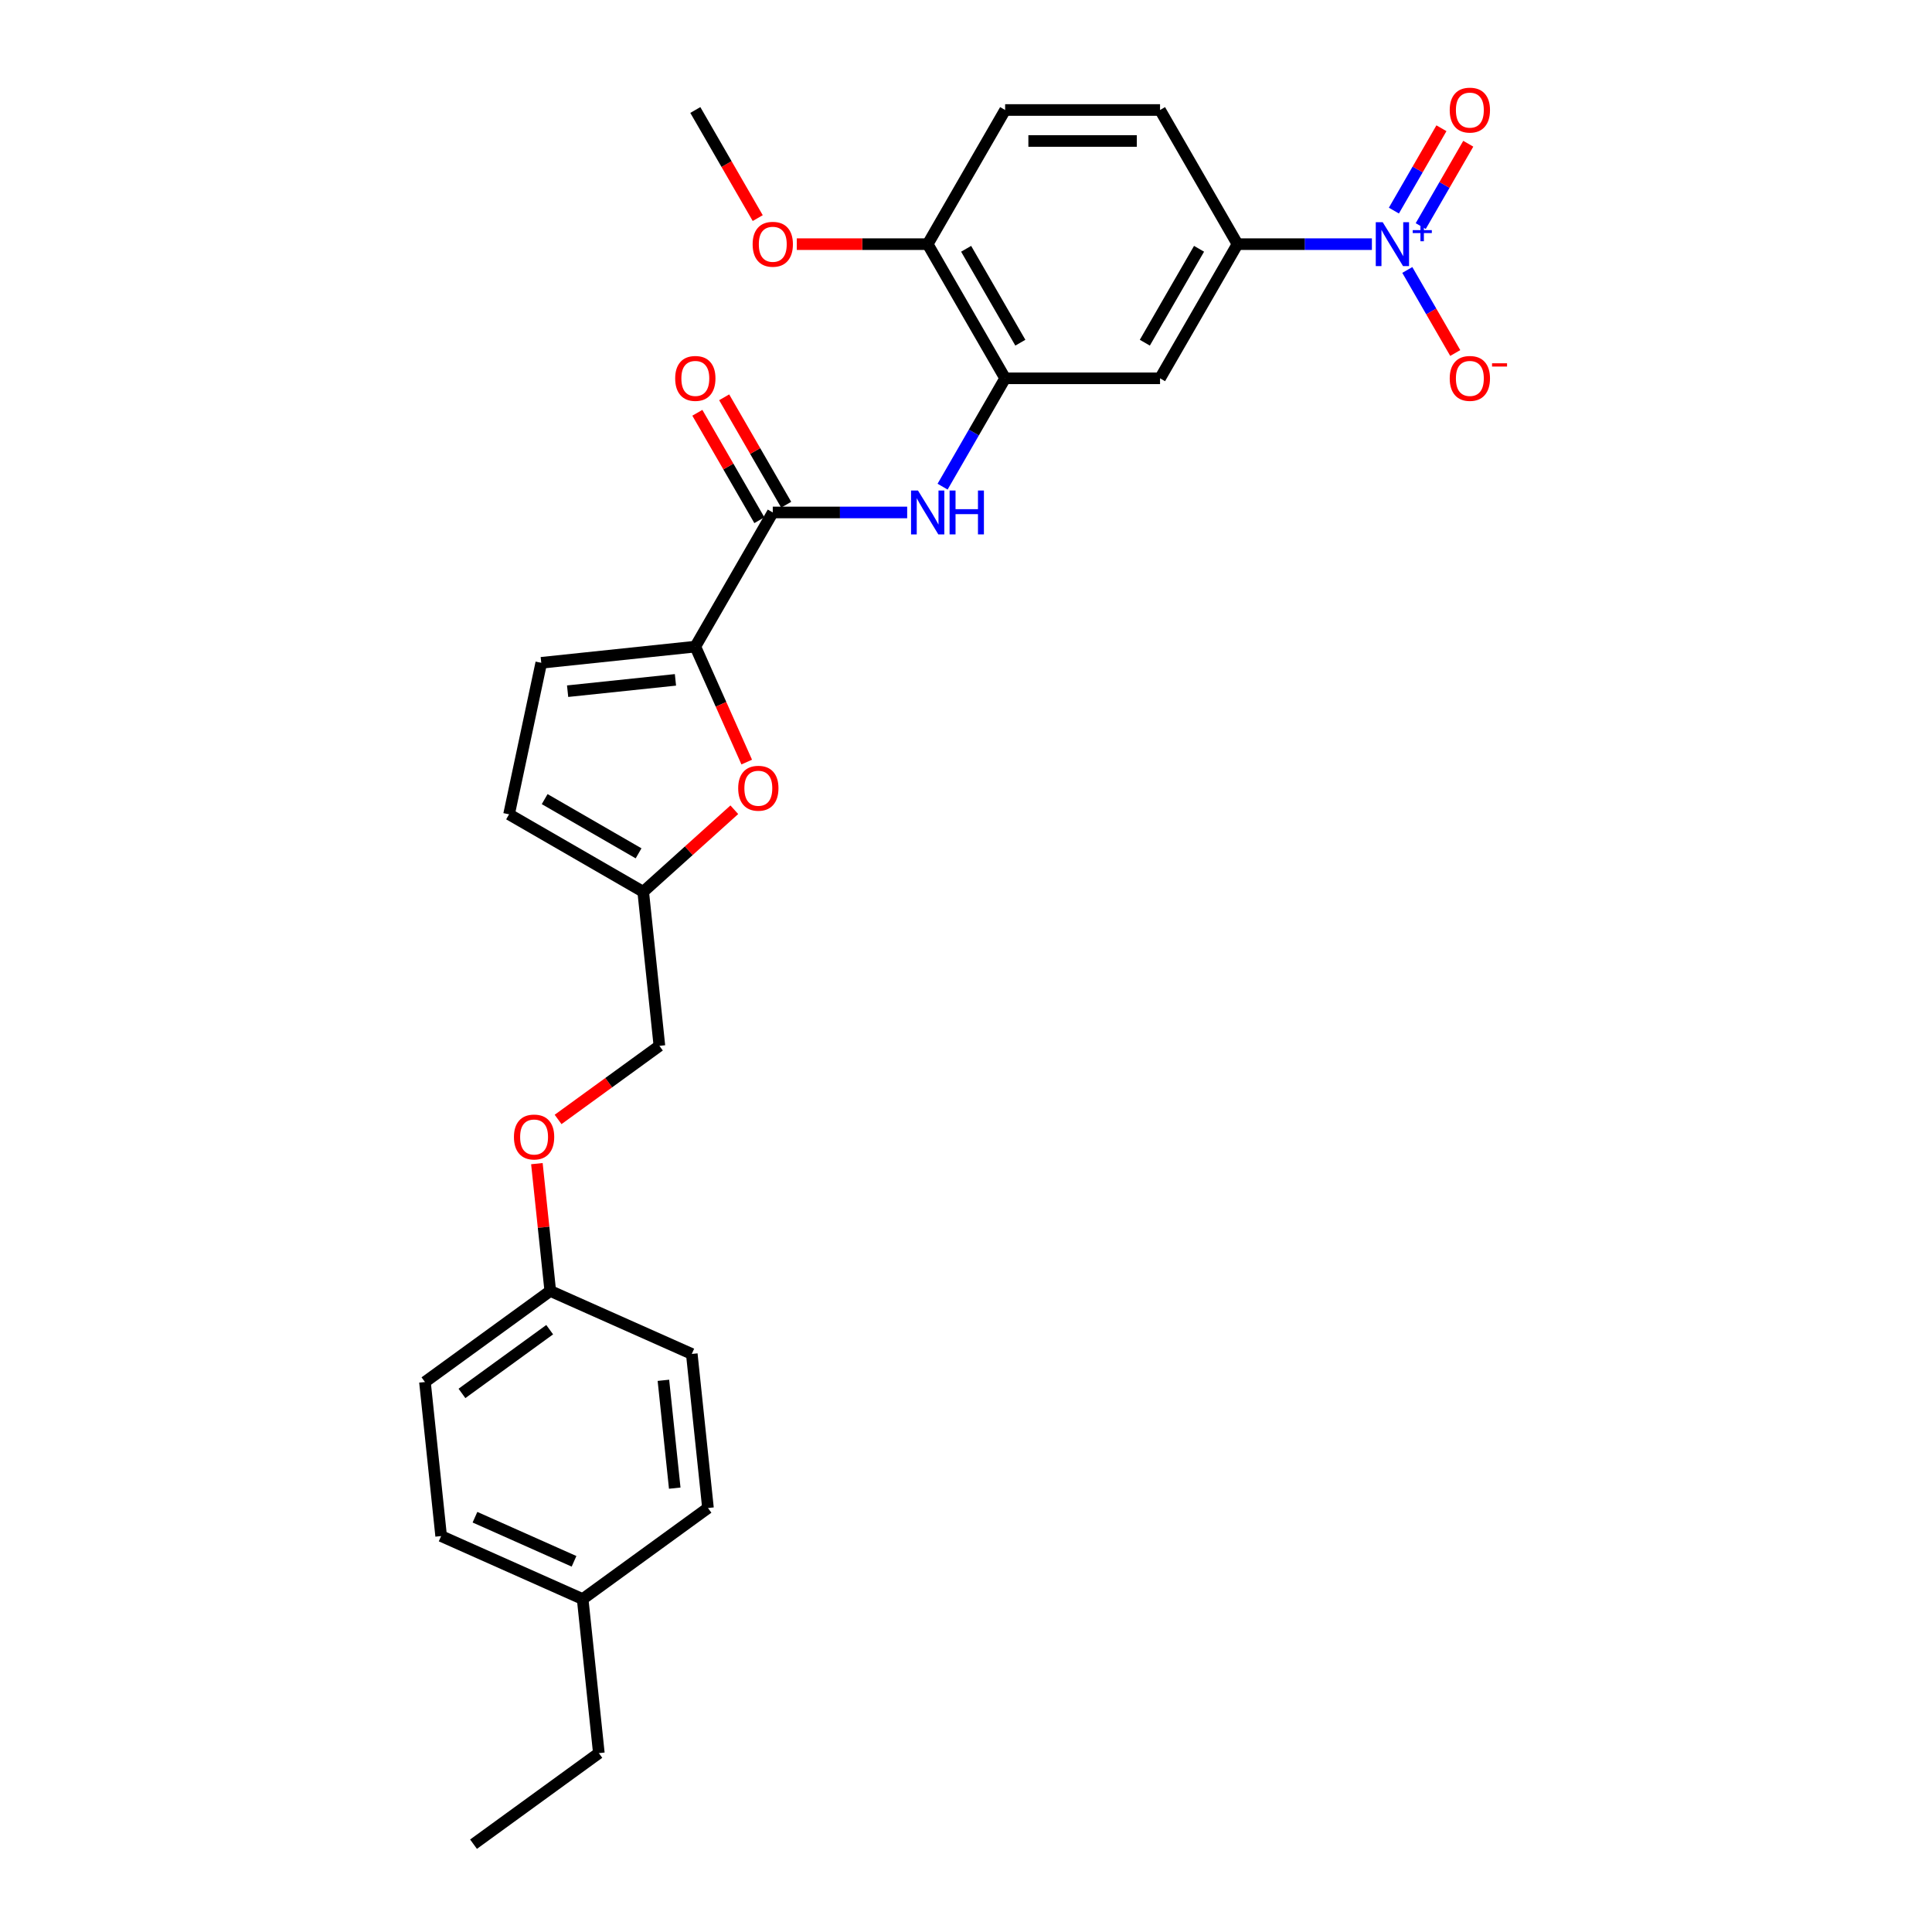 <?xml version='1.0' encoding='iso-8859-1'?>
<svg version='1.1' baseProfile='full'
              xmlns='http://www.w3.org/2000/svg'
                      xmlns:rdkit='http://www.rdkit.org/xml'
                      xmlns:xlink='http://www.w3.org/1999/xlink'
                  xml:space='preserve'
width='1000px' height='1000px' viewBox='0 0 1000 1000'>
<!-- END OF HEADER -->
<rect style='opacity:1.0;fill:#FFFFFF;stroke:none' width='1000' height='1000' x='0' y='0'> </rect>
<path class='bond-5' d='M 710.091,126.374 L 675.309,126.374' style='fill:none;fill-rule:evenodd;stroke:#0000FF;stroke-width:6px;stroke-linecap:butt;stroke-linejoin:miter;stroke-opacity:1' />
<path class='bond-5' d='M 675.309,126.374 L 640.527,126.374' style='fill:none;fill-rule:evenodd;stroke:#000000;stroke-width:6px;stroke-linecap:butt;stroke-linejoin:miter;stroke-opacity:1' />
<path class='bond-10' d='M 728.419,139.732 L 740.826,161.222' style='fill:none;fill-rule:evenodd;stroke:#0000FF;stroke-width:6px;stroke-linecap:butt;stroke-linejoin:miter;stroke-opacity:1' />
<path class='bond-10' d='M 740.826,161.222 L 753.233,182.711' style='fill:none;fill-rule:evenodd;stroke:#FF0000;stroke-width:6px;stroke-linecap:butt;stroke-linejoin:miter;stroke-opacity:1' />
<path class='bond-11' d='M 735.363,117.025 L 747.668,95.712' style='fill:none;fill-rule:evenodd;stroke:#0000FF;stroke-width:6px;stroke-linecap:butt;stroke-linejoin:miter;stroke-opacity:1' />
<path class='bond-11' d='M 747.668,95.712 L 759.973,74.399' style='fill:none;fill-rule:evenodd;stroke:#FF0000;stroke-width:6px;stroke-linecap:butt;stroke-linejoin:miter;stroke-opacity:1' />
<path class='bond-11' d='M 721.475,109.007 L 733.78,87.694' style='fill:none;fill-rule:evenodd;stroke:#0000FF;stroke-width:6px;stroke-linecap:butt;stroke-linejoin:miter;stroke-opacity:1' />
<path class='bond-11' d='M 733.78,87.694 L 746.086,66.381' style='fill:none;fill-rule:evenodd;stroke:#FF0000;stroke-width:6px;stroke-linecap:butt;stroke-linejoin:miter;stroke-opacity:1' />
<path class='bond-0' d='M 359.898,334.687 L 399.988,265.249' style='fill:none;fill-rule:evenodd;stroke:#000000;stroke-width:6px;stroke-linecap:butt;stroke-linejoin:miter;stroke-opacity:1' />
<path class='bond-3' d='M 359.898,334.687 L 373.202,364.568' style='fill:none;fill-rule:evenodd;stroke:#000000;stroke-width:6px;stroke-linecap:butt;stroke-linejoin:miter;stroke-opacity:1' />
<path class='bond-3' d='M 373.202,364.568 L 386.505,394.449' style='fill:none;fill-rule:evenodd;stroke:#FF0000;stroke-width:6px;stroke-linecap:butt;stroke-linejoin:miter;stroke-opacity:1' />
<path class='bond-7' d='M 359.898,334.687 L 280.157,343.068' style='fill:none;fill-rule:evenodd;stroke:#000000;stroke-width:6px;stroke-linecap:butt;stroke-linejoin:miter;stroke-opacity:1' />
<path class='bond-7' d='M 349.613,351.892 L 293.795,357.759' style='fill:none;fill-rule:evenodd;stroke:#000000;stroke-width:6px;stroke-linecap:butt;stroke-linejoin:miter;stroke-opacity:1' />
<path class='bond-1' d='M 399.988,265.249 L 434.77,265.249' style='fill:none;fill-rule:evenodd;stroke:#000000;stroke-width:6px;stroke-linecap:butt;stroke-linejoin:miter;stroke-opacity:1' />
<path class='bond-1' d='M 434.77,265.249 L 469.552,265.249' style='fill:none;fill-rule:evenodd;stroke:#0000FF;stroke-width:6px;stroke-linecap:butt;stroke-linejoin:miter;stroke-opacity:1' />
<path class='bond-13' d='M 406.931,261.24 L 390.881,233.441' style='fill:none;fill-rule:evenodd;stroke:#000000;stroke-width:6px;stroke-linecap:butt;stroke-linejoin:miter;stroke-opacity:1' />
<path class='bond-13' d='M 390.881,233.441 L 374.832,205.642' style='fill:none;fill-rule:evenodd;stroke:#FF0000;stroke-width:6px;stroke-linecap:butt;stroke-linejoin:miter;stroke-opacity:1' />
<path class='bond-13' d='M 393.044,269.258 L 376.994,241.459' style='fill:none;fill-rule:evenodd;stroke:#000000;stroke-width:6px;stroke-linecap:butt;stroke-linejoin:miter;stroke-opacity:1' />
<path class='bond-13' d='M 376.994,241.459 L 360.944,213.66' style='fill:none;fill-rule:evenodd;stroke:#FF0000;stroke-width:6px;stroke-linecap:butt;stroke-linejoin:miter;stroke-opacity:1' />
<path class='bond-2' d='M 487.88,251.891 L 504.068,223.852' style='fill:none;fill-rule:evenodd;stroke:#0000FF;stroke-width:6px;stroke-linecap:butt;stroke-linejoin:miter;stroke-opacity:1' />
<path class='bond-2' d='M 504.068,223.852 L 520.257,195.812' style='fill:none;fill-rule:evenodd;stroke:#000000;stroke-width:6px;stroke-linecap:butt;stroke-linejoin:miter;stroke-opacity:1' />
<path class='bond-8' d='M 380.082,419.125 L 356.503,440.355' style='fill:none;fill-rule:evenodd;stroke:#FF0000;stroke-width:6px;stroke-linecap:butt;stroke-linejoin:miter;stroke-opacity:1' />
<path class='bond-8' d='M 356.503,440.355 L 332.925,461.586' style='fill:none;fill-rule:evenodd;stroke:#000000;stroke-width:6px;stroke-linecap:butt;stroke-linejoin:miter;stroke-opacity:1' />
<path class='bond-4' d='M 520.257,195.812 L 600.437,195.812' style='fill:none;fill-rule:evenodd;stroke:#000000;stroke-width:6px;stroke-linecap:butt;stroke-linejoin:miter;stroke-opacity:1' />
<path class='bond-28' d='M 520.257,195.812 L 480.167,126.374' style='fill:none;fill-rule:evenodd;stroke:#000000;stroke-width:6px;stroke-linecap:butt;stroke-linejoin:miter;stroke-opacity:1' />
<path class='bond-28' d='M 528.131,177.378 L 500.068,128.772' style='fill:none;fill-rule:evenodd;stroke:#000000;stroke-width:6px;stroke-linecap:butt;stroke-linejoin:miter;stroke-opacity:1' />
<path class='bond-6' d='M 640.527,126.374 L 600.437,195.812' style='fill:none;fill-rule:evenodd;stroke:#000000;stroke-width:6px;stroke-linecap:butt;stroke-linejoin:miter;stroke-opacity:1' />
<path class='bond-6' d='M 620.626,128.772 L 592.563,177.378' style='fill:none;fill-rule:evenodd;stroke:#000000;stroke-width:6px;stroke-linecap:butt;stroke-linejoin:miter;stroke-opacity:1' />
<path class='bond-14' d='M 640.527,126.374 L 600.437,56.936' style='fill:none;fill-rule:evenodd;stroke:#000000;stroke-width:6px;stroke-linecap:butt;stroke-linejoin:miter;stroke-opacity:1' />
<path class='bond-9' d='M 280.157,343.068 L 263.487,421.496' style='fill:none;fill-rule:evenodd;stroke:#000000;stroke-width:6px;stroke-linecap:butt;stroke-linejoin:miter;stroke-opacity:1' />
<path class='bond-17' d='M 332.925,461.586 L 341.306,541.326' style='fill:none;fill-rule:evenodd;stroke:#000000;stroke-width:6px;stroke-linecap:butt;stroke-linejoin:miter;stroke-opacity:1' />
<path class='bond-29' d='M 332.925,461.586 L 263.487,421.496' style='fill:none;fill-rule:evenodd;stroke:#000000;stroke-width:6px;stroke-linecap:butt;stroke-linejoin:miter;stroke-opacity:1' />
<path class='bond-29' d='M 330.527,441.685 L 281.921,413.622' style='fill:none;fill-rule:evenodd;stroke:#000000;stroke-width:6px;stroke-linecap:butt;stroke-linejoin:miter;stroke-opacity:1' />
<path class='bond-12' d='M 480.167,126.374 L 520.257,56.936' style='fill:none;fill-rule:evenodd;stroke:#000000;stroke-width:6px;stroke-linecap:butt;stroke-linejoin:miter;stroke-opacity:1' />
<path class='bond-20' d='M 480.167,126.374 L 446.291,126.374' style='fill:none;fill-rule:evenodd;stroke:#000000;stroke-width:6px;stroke-linecap:butt;stroke-linejoin:miter;stroke-opacity:1' />
<path class='bond-20' d='M 446.291,126.374 L 412.416,126.374' style='fill:none;fill-rule:evenodd;stroke:#FF0000;stroke-width:6px;stroke-linecap:butt;stroke-linejoin:miter;stroke-opacity:1' />
<path class='bond-15' d='M 600.437,56.936 L 520.257,56.936' style='fill:none;fill-rule:evenodd;stroke:#000000;stroke-width:6px;stroke-linecap:butt;stroke-linejoin:miter;stroke-opacity:1' />
<path class='bond-15' d='M 588.41,72.972 L 532.284,72.972' style='fill:none;fill-rule:evenodd;stroke:#000000;stroke-width:6px;stroke-linecap:butt;stroke-linejoin:miter;stroke-opacity:1' />
<path class='bond-16' d='M 288.867,579.425 L 315.086,560.376' style='fill:none;fill-rule:evenodd;stroke:#FF0000;stroke-width:6px;stroke-linecap:butt;stroke-linejoin:miter;stroke-opacity:1' />
<path class='bond-16' d='M 315.086,560.376 L 341.306,541.326' style='fill:none;fill-rule:evenodd;stroke:#000000;stroke-width:6px;stroke-linecap:butt;stroke-linejoin:miter;stroke-opacity:1' />
<path class='bond-18' d='M 277.893,602.294 L 281.357,635.245' style='fill:none;fill-rule:evenodd;stroke:#FF0000;stroke-width:6px;stroke-linecap:butt;stroke-linejoin:miter;stroke-opacity:1' />
<path class='bond-18' d='M 281.357,635.245 L 284.82,668.195' style='fill:none;fill-rule:evenodd;stroke:#000000;stroke-width:6px;stroke-linecap:butt;stroke-linejoin:miter;stroke-opacity:1' />
<path class='bond-21' d='M 284.82,668.195 L 358.068,700.807' style='fill:none;fill-rule:evenodd;stroke:#000000;stroke-width:6px;stroke-linecap:butt;stroke-linejoin:miter;stroke-opacity:1' />
<path class='bond-22' d='M 284.82,668.195 L 219.953,715.324' style='fill:none;fill-rule:evenodd;stroke:#000000;stroke-width:6px;stroke-linecap:butt;stroke-linejoin:miter;stroke-opacity:1' />
<path class='bond-22' d='M 284.516,688.238 L 239.109,721.228' style='fill:none;fill-rule:evenodd;stroke:#000000;stroke-width:6px;stroke-linecap:butt;stroke-linejoin:miter;stroke-opacity:1' />
<path class='bond-19' d='M 301.582,827.676 L 228.334,795.064' style='fill:none;fill-rule:evenodd;stroke:#000000;stroke-width:6px;stroke-linecap:butt;stroke-linejoin:miter;stroke-opacity:1' />
<path class='bond-19' d='M 297.117,808.135 L 245.844,785.307' style='fill:none;fill-rule:evenodd;stroke:#000000;stroke-width:6px;stroke-linecap:butt;stroke-linejoin:miter;stroke-opacity:1' />
<path class='bond-25' d='M 301.582,827.676 L 309.963,907.417' style='fill:none;fill-rule:evenodd;stroke:#000000;stroke-width:6px;stroke-linecap:butt;stroke-linejoin:miter;stroke-opacity:1' />
<path class='bond-30' d='M 301.582,827.676 L 366.449,780.548' style='fill:none;fill-rule:evenodd;stroke:#000000;stroke-width:6px;stroke-linecap:butt;stroke-linejoin:miter;stroke-opacity:1' />
<path class='bond-26' d='M 392.201,112.888 L 376.05,84.912' style='fill:none;fill-rule:evenodd;stroke:#FF0000;stroke-width:6px;stroke-linecap:butt;stroke-linejoin:miter;stroke-opacity:1' />
<path class='bond-26' d='M 376.05,84.912 L 359.898,56.936' style='fill:none;fill-rule:evenodd;stroke:#000000;stroke-width:6px;stroke-linecap:butt;stroke-linejoin:miter;stroke-opacity:1' />
<path class='bond-23' d='M 358.068,700.807 L 366.449,780.548' style='fill:none;fill-rule:evenodd;stroke:#000000;stroke-width:6px;stroke-linecap:butt;stroke-linejoin:miter;stroke-opacity:1' />
<path class='bond-23' d='M 343.377,714.445 L 349.244,770.263' style='fill:none;fill-rule:evenodd;stroke:#000000;stroke-width:6px;stroke-linecap:butt;stroke-linejoin:miter;stroke-opacity:1' />
<path class='bond-24' d='M 219.953,715.324 L 228.334,795.064' style='fill:none;fill-rule:evenodd;stroke:#000000;stroke-width:6px;stroke-linecap:butt;stroke-linejoin:miter;stroke-opacity:1' />
<path class='bond-27' d='M 309.963,907.417 L 245.096,954.545' style='fill:none;fill-rule:evenodd;stroke:#000000;stroke-width:6px;stroke-linecap:butt;stroke-linejoin:miter;stroke-opacity:1' />
<path  class='atom-0' d='M 715.687 115.021
L 723.128 127.048
Q 723.866 128.234, 725.052 130.383
Q 726.239 132.532, 726.303 132.66
L 726.303 115.021
L 729.318 115.021
L 729.318 137.727
L 726.207 137.727
L 718.221 124.578
Q 717.291 123.039, 716.297 121.275
Q 715.335 119.511, 715.046 118.965
L 715.046 137.727
L 712.095 137.727
L 712.095 115.021
L 715.687 115.021
' fill='#0000FF'/>
<path  class='atom-0' d='M 731.223 119.114
L 735.224 119.114
L 735.224 114.901
L 737.002 114.901
L 737.002 119.114
L 741.108 119.114
L 741.108 120.638
L 737.002 120.638
L 737.002 124.871
L 735.224 124.871
L 735.224 120.638
L 731.223 120.638
L 731.223 119.114
' fill='#0000FF'/>
<path  class='atom-3' d='M 475.148 253.896
L 482.589 265.923
Q 483.327 267.11, 484.513 269.258
Q 485.7 271.407, 485.764 271.536
L 485.764 253.896
L 488.779 253.896
L 488.779 276.603
L 485.668 276.603
L 477.682 263.453
Q 476.752 261.914, 475.758 260.15
Q 474.795 258.386, 474.507 257.841
L 474.507 276.603
L 471.556 276.603
L 471.556 253.896
L 475.148 253.896
' fill='#0000FF'/>
<path  class='atom-3' d='M 491.505 253.896
L 494.584 253.896
L 494.584 263.55
L 506.194 263.55
L 506.194 253.896
L 509.273 253.896
L 509.273 276.603
L 506.194 276.603
L 506.194 266.115
L 494.584 266.115
L 494.584 276.603
L 491.505 276.603
L 491.505 253.896
' fill='#0000FF'/>
<path  class='atom-4' d='M 382.086 407.999
Q 382.086 402.547, 384.78 399.5
Q 387.475 396.453, 392.51 396.453
Q 397.545 396.453, 400.239 399.5
Q 402.933 402.547, 402.933 407.999
Q 402.933 413.516, 400.207 416.659
Q 397.481 419.77, 392.51 419.77
Q 387.507 419.77, 384.78 416.659
Q 382.086 413.548, 382.086 407.999
M 392.51 417.204
Q 395.974 417.204, 397.834 414.895
Q 399.726 412.553, 399.726 407.999
Q 399.726 403.541, 397.834 401.296
Q 395.974 399.019, 392.51 399.019
Q 389.046 399.019, 387.154 401.264
Q 385.294 403.509, 385.294 407.999
Q 385.294 412.585, 387.154 414.895
Q 389.046 417.204, 392.51 417.204
' fill='#FF0000'/>
<path  class='atom-11' d='M 750.373 195.876
Q 750.373 190.424, 753.067 187.377
Q 755.761 184.33, 760.797 184.33
Q 765.832 184.33, 768.526 187.377
Q 771.22 190.424, 771.22 195.876
Q 771.22 201.392, 768.494 204.535
Q 765.768 207.646, 760.797 207.646
Q 755.793 207.646, 753.067 204.535
Q 750.373 201.424, 750.373 195.876
M 760.797 205.081
Q 764.26 205.081, 766.121 202.771
Q 768.013 200.43, 768.013 195.876
Q 768.013 191.418, 766.121 189.173
Q 764.26 186.896, 760.797 186.896
Q 757.333 186.896, 755.441 189.141
Q 753.58 191.386, 753.58 195.876
Q 753.58 200.462, 755.441 202.771
Q 757.333 205.081, 760.797 205.081
' fill='#FF0000'/>
<path  class='atom-11' d='M 772.278 188.036
L 780.047 188.036
L 780.047 189.73
L 772.278 189.73
L 772.278 188.036
' fill='#FF0000'/>
<path  class='atom-12' d='M 750.373 57
Q 750.373 51.548, 753.067 48.501
Q 755.761 45.455, 760.797 45.455
Q 765.832 45.455, 768.526 48.501
Q 771.22 51.548, 771.22 57
Q 771.22 62.517, 768.494 65.66
Q 765.768 68.771, 760.797 68.771
Q 755.793 68.771, 753.067 65.66
Q 750.373 62.549, 750.373 57
M 760.797 66.205
Q 764.26 66.205, 766.121 63.896
Q 768.013 61.555, 768.013 57
Q 768.013 52.542, 766.121 50.297
Q 764.26 48.02, 760.797 48.02
Q 757.333 48.02, 755.441 50.265
Q 753.58 52.51, 753.58 57
Q 753.58 61.587, 755.441 63.896
Q 757.333 66.205, 760.797 66.205
' fill='#FF0000'/>
<path  class='atom-14' d='M 349.474 195.876
Q 349.474 190.424, 352.168 187.377
Q 354.862 184.33, 359.898 184.33
Q 364.933 184.33, 367.627 187.377
Q 370.321 190.424, 370.321 195.876
Q 370.321 201.392, 367.595 204.535
Q 364.869 207.646, 359.898 207.646
Q 354.895 207.646, 352.168 204.535
Q 349.474 201.424, 349.474 195.876
M 359.898 205.081
Q 363.362 205.081, 365.222 202.771
Q 367.114 200.43, 367.114 195.876
Q 367.114 191.418, 365.222 189.173
Q 363.362 186.896, 359.898 186.896
Q 356.434 186.896, 354.542 189.141
Q 352.682 191.386, 352.682 195.876
Q 352.682 200.462, 354.542 202.771
Q 356.434 205.081, 359.898 205.081
' fill='#FF0000'/>
<path  class='atom-17' d='M 266.016 588.519
Q 266.016 583.067, 268.71 580.02
Q 271.404 576.973, 276.439 576.973
Q 281.474 576.973, 284.168 580.02
Q 286.862 583.067, 286.862 588.519
Q 286.862 594.035, 284.136 597.178
Q 281.41 600.289, 276.439 600.289
Q 271.436 600.289, 268.71 597.178
Q 266.016 594.067, 266.016 588.519
M 276.439 597.724
Q 279.903 597.724, 281.763 595.414
Q 283.655 593.073, 283.655 588.519
Q 283.655 584.061, 281.763 581.816
Q 279.903 579.539, 276.439 579.539
Q 272.975 579.539, 271.083 581.784
Q 269.223 584.029, 269.223 588.519
Q 269.223 593.105, 271.083 595.414
Q 272.975 597.724, 276.439 597.724
' fill='#FF0000'/>
<path  class='atom-21' d='M 389.564 126.438
Q 389.564 120.986, 392.258 117.939
Q 394.952 114.892, 399.988 114.892
Q 405.023 114.892, 407.717 117.939
Q 410.411 120.986, 410.411 126.438
Q 410.411 131.955, 407.685 135.098
Q 404.959 138.209, 399.988 138.209
Q 394.984 138.209, 392.258 135.098
Q 389.564 131.987, 389.564 126.438
M 399.988 135.643
Q 403.451 135.643, 405.312 133.334
Q 407.204 130.992, 407.204 126.438
Q 407.204 121.98, 405.312 119.735
Q 403.451 117.458, 399.988 117.458
Q 396.524 117.458, 394.632 119.703
Q 392.771 121.948, 392.771 126.438
Q 392.771 131.024, 394.632 133.334
Q 396.524 135.643, 399.988 135.643
' fill='#FF0000'/>
</svg>
